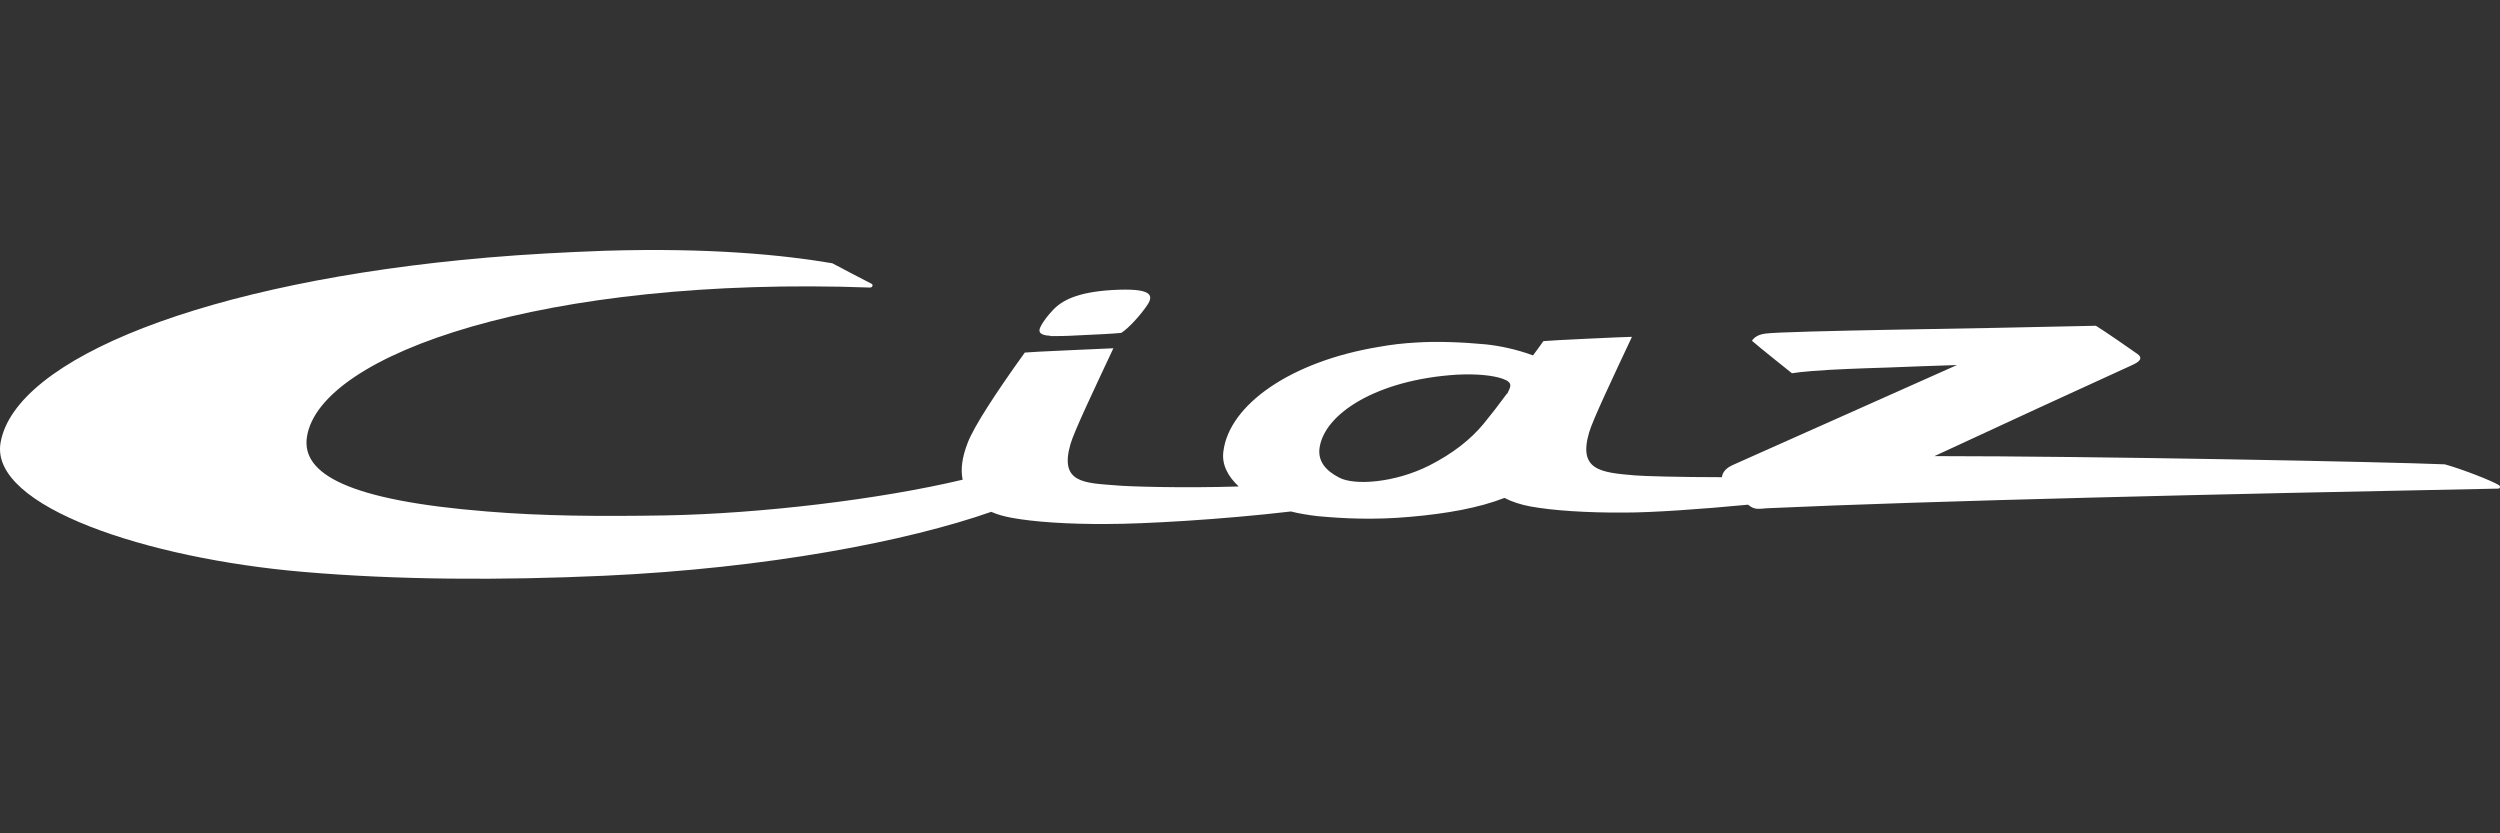 <svg width="300" height="100" viewBox="0 0 300 100" fill="none" xmlns="http://www.w3.org/2000/svg">
<rect x="0" y="0" width="300" height="100" fill="#333333" stroke="none"/>
<path d="M299.934 58.249C299.034 57.691 295.52 56.32 293.377 55.72C286.22 55.42 251.291 54.734 232.134 54.734C239.034 51.52 250.777 46.12 255.963 43.763C256.777 43.377 257.206 42.949 256.434 42.434C255.277 41.62 252.62 39.777 251.506 39.091C244.391 39.263 234.748 39.434 227.291 39.563C220.434 39.691 212.934 39.863 211.82 40.034C210.92 40.163 210.491 40.506 210.234 40.891C211.22 41.748 213.748 43.763 215.034 44.791C216.02 44.62 218.463 44.406 221.677 44.277C223.006 44.234 224.591 44.148 226.477 44.106C229.306 43.977 232.563 43.891 234.834 43.806C228.234 46.763 207.705 55.891 207.834 55.849C207.105 56.191 206.677 56.706 206.634 57.263C201.491 57.263 197.163 57.134 196.22 57.049C192.105 56.706 189.363 56.449 190.691 51.906C191.12 50.406 193.563 45.263 195.834 40.42C195.063 40.42 185.848 40.849 185.205 40.934C184.777 41.534 184.391 42.091 183.963 42.648C181.991 41.92 179.934 41.491 178.262 41.32C175.52 41.063 172.391 40.934 169.905 41.106C168.362 41.191 166.905 41.363 165.491 41.62C154.82 43.377 147.491 48.606 146.805 54.177C146.591 55.763 147.362 57.177 148.648 58.377C141.791 58.591 135.191 58.377 133.991 58.249C130.134 57.949 127.091 57.991 128.462 53.277C128.891 51.777 131.334 46.634 133.605 41.791C132.834 41.834 123.619 42.22 122.977 42.306C119.462 47.191 116.848 51.22 116.119 53.149C115.434 54.906 115.262 56.363 115.519 57.563C105.619 59.92 91.348 61.634 79.905 61.849C71.976 61.977 65.162 61.934 58.434 61.377C41.805 60.049 36.148 56.877 36.833 52.42C38.376 42.477 65.376 33.091 104.419 34.506C104.676 34.506 104.848 34.163 104.548 34.034C102.962 33.22 101.419 32.406 99.876 31.591C94.091 30.606 85.262 29.706 72.619 30.091C67.776 30.263 63.062 30.52 58.519 30.906C24.619 33.82 1.776 43.077 0.062 53.149C-1.224 60.82 17.762 67.034 36.319 68.62C47.676 69.606 60.191 69.649 72.491 69.091C92.162 68.192 108.919 64.934 118.948 61.42C119.719 61.763 120.534 61.977 121.477 62.149C124.048 62.62 128.205 62.92 132.919 62.877C137.205 62.877 146.462 62.363 154.905 61.377C155.934 61.634 157.005 61.806 158.077 61.934C161.248 62.234 164.934 62.406 169.22 62.02C173.634 61.634 177.448 60.949 180.534 59.749C181.434 60.22 182.505 60.563 183.663 60.777C186.234 61.249 190.391 61.549 195.105 61.506C198.148 61.506 203.977 61.12 209.763 60.563C209.934 60.691 210.105 60.82 210.277 60.906C210.791 61.12 211.005 61.077 212.034 60.991C231.663 60.091 266.634 59.277 299.763 58.634C300.063 58.634 300.063 58.334 299.849 58.206L299.934 58.249ZM180.834 47.234C179.762 48.691 178.991 49.677 178.048 50.834C176.505 52.72 174.32 54.434 171.534 55.849C167.377 57.949 162.534 58.291 160.691 57.306C159.105 56.491 158.162 55.377 158.334 53.834C158.848 49.634 165.277 45.563 174.791 44.963C177.234 44.834 179.12 45.048 180.277 45.434C181.648 45.906 181.263 46.42 180.877 47.234H180.834Z" fill="white"/>
<path d="M126.019 40.332C126.877 40.332 127.862 40.332 129.319 40.246C131.377 40.161 133.777 40.032 134.548 39.947C135.448 39.389 136.905 37.761 137.677 36.604C138.534 35.318 138.062 34.547 133.434 34.804C129.277 35.061 127.391 36.047 126.277 37.289C125.805 37.804 125.248 38.447 124.862 39.218C124.519 39.861 124.862 40.246 126.019 40.289V40.332Z" fill="white"/>
</svg>
